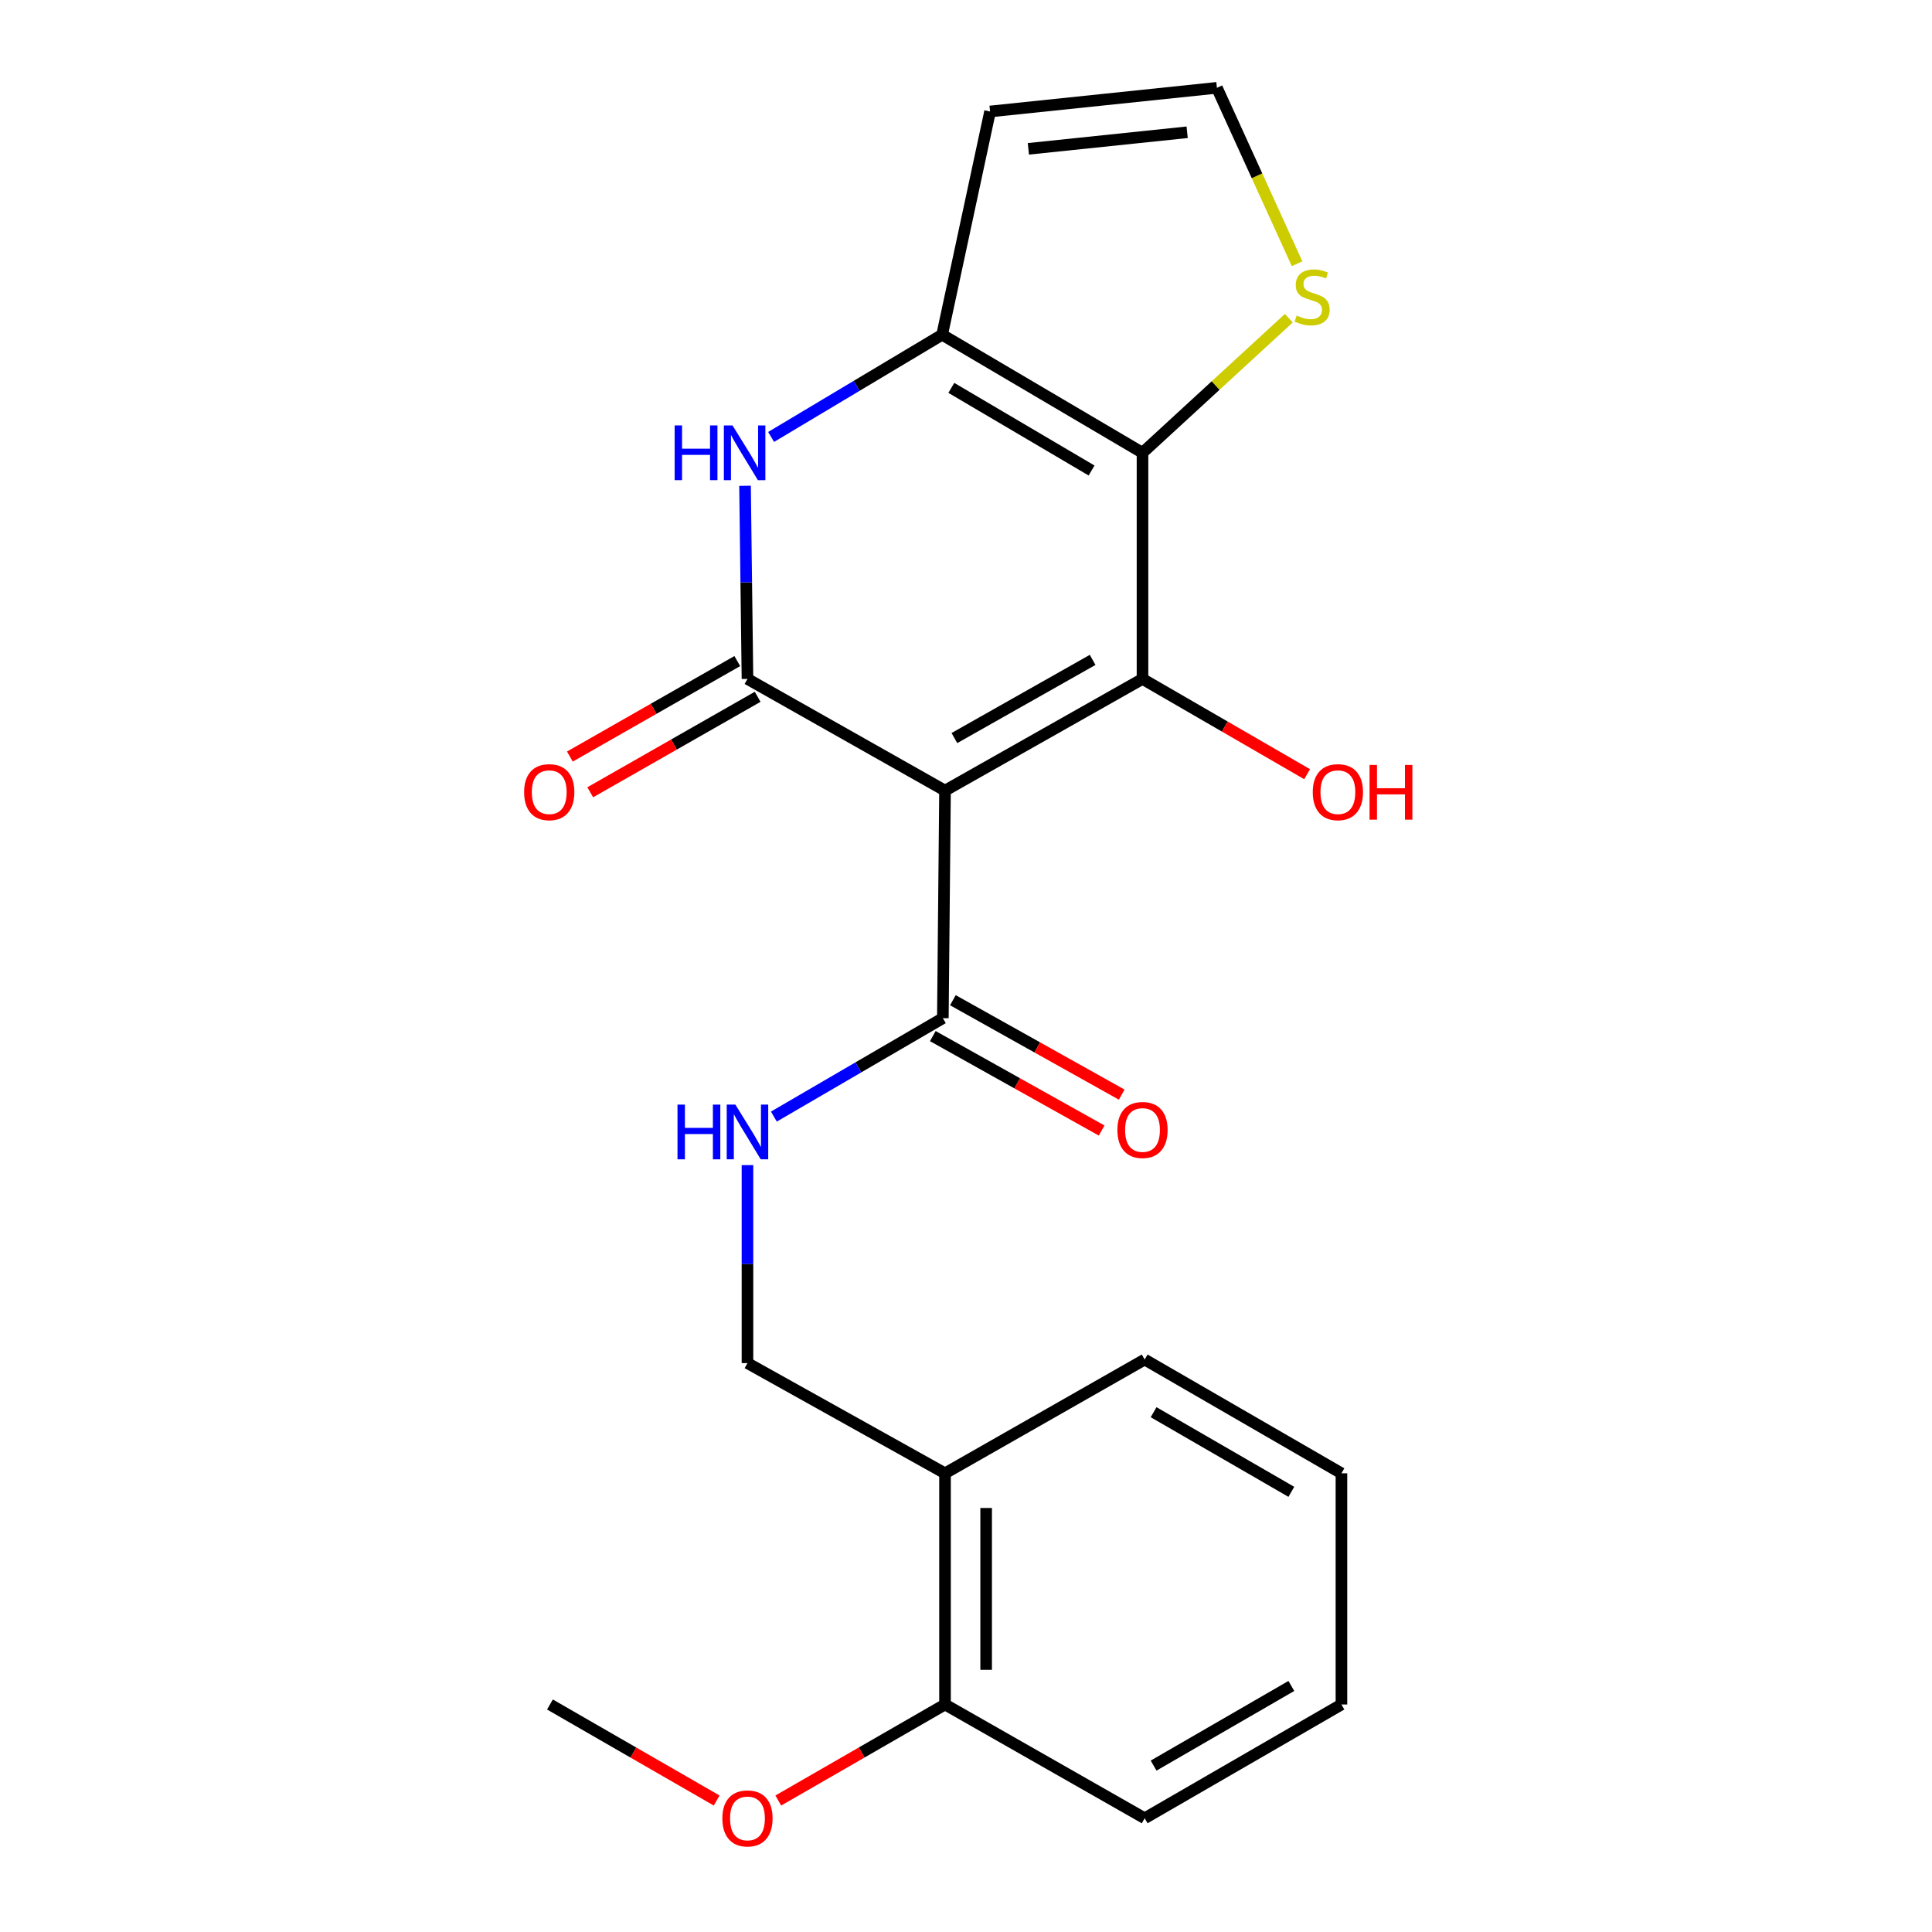 <?xml version='1.0' encoding='iso-8859-1'?>
<svg version='1.1' baseProfile='full'
              xmlns='http://www.w3.org/2000/svg'
                      xmlns:rdkit='http://www.rdkit.org/xml'
                      xmlns:xlink='http://www.w3.org/1999/xlink'
                  xml:space='preserve'
width='1000px' height='1000px' viewBox='0 0 1000 1000'>
<!-- END OF HEADER -->
<rect style='opacity:1.0;fill:#FFFFFF;stroke:none' width='1000' height='1000' x='0' y='0'> </rect>
<path class='bond-0' d='M 489.141,409.216 L 591.357,351.416' style='fill:none;fill-rule:evenodd;stroke:#000000;stroke-width:6px;stroke-linecap:butt;stroke-linejoin:miter;stroke-opacity:1' />
<path class='bond-0' d='M 493.996,382.018 L 565.547,341.558' style='fill:none;fill-rule:evenodd;stroke:#000000;stroke-width:6px;stroke-linecap:butt;stroke-linejoin:miter;stroke-opacity:1' />
<path class='bond-1' d='M 489.141,409.216 L 386.89,351.416' style='fill:none;fill-rule:evenodd;stroke:#000000;stroke-width:6px;stroke-linecap:butt;stroke-linejoin:miter;stroke-opacity:1' />
<path class='bond-5' d='M 489.141,409.216 L 488.018,526.994' style='fill:none;fill-rule:evenodd;stroke:#000000;stroke-width:6px;stroke-linecap:butt;stroke-linejoin:miter;stroke-opacity:1' />
<path class='bond-2' d='M 591.357,351.416 L 591.357,234.36' style='fill:none;fill-rule:evenodd;stroke:#000000;stroke-width:6px;stroke-linecap:butt;stroke-linejoin:miter;stroke-opacity:1' />
<path class='bond-14' d='M 591.357,351.416 L 633.96,376.07' style='fill:none;fill-rule:evenodd;stroke:#000000;stroke-width:6px;stroke-linecap:butt;stroke-linejoin:miter;stroke-opacity:1' />
<path class='bond-14' d='M 633.96,376.07 L 676.563,400.724' style='fill:none;fill-rule:evenodd;stroke:#FF0000;stroke-width:6px;stroke-linecap:butt;stroke-linejoin:miter;stroke-opacity:1' />
<path class='bond-4' d='M 386.89,351.416 L 386.259,301.431' style='fill:none;fill-rule:evenodd;stroke:#000000;stroke-width:6px;stroke-linecap:butt;stroke-linejoin:miter;stroke-opacity:1' />
<path class='bond-4' d='M 386.259,301.431 L 385.628,251.446' style='fill:none;fill-rule:evenodd;stroke:#0000FF;stroke-width:6px;stroke-linecap:butt;stroke-linejoin:miter;stroke-opacity:1' />
<path class='bond-10' d='M 381.617,342.171 L 338.291,366.883' style='fill:none;fill-rule:evenodd;stroke:#000000;stroke-width:6px;stroke-linecap:butt;stroke-linejoin:miter;stroke-opacity:1' />
<path class='bond-10' d='M 338.291,366.883 L 294.965,391.594' style='fill:none;fill-rule:evenodd;stroke:#FF0000;stroke-width:6px;stroke-linecap:butt;stroke-linejoin:miter;stroke-opacity:1' />
<path class='bond-10' d='M 392.163,360.66 L 348.836,385.372' style='fill:none;fill-rule:evenodd;stroke:#000000;stroke-width:6px;stroke-linecap:butt;stroke-linejoin:miter;stroke-opacity:1' />
<path class='bond-10' d='M 348.836,385.372 L 305.51,410.083' style='fill:none;fill-rule:evenodd;stroke:#FF0000;stroke-width:6px;stroke-linecap:butt;stroke-linejoin:miter;stroke-opacity:1' />
<path class='bond-6' d='M 591.357,234.36 L 629.226,199.53' style='fill:none;fill-rule:evenodd;stroke:#000000;stroke-width:6px;stroke-linecap:butt;stroke-linejoin:miter;stroke-opacity:1' />
<path class='bond-6' d='M 629.226,199.53 L 667.095,164.7' style='fill:none;fill-rule:evenodd;stroke:#CCCC00;stroke-width:6px;stroke-linecap:butt;stroke-linejoin:miter;stroke-opacity:1' />
<path class='bond-22' d='M 591.357,234.36 L 487.651,173.26' style='fill:none;fill-rule:evenodd;stroke:#000000;stroke-width:6px;stroke-linecap:butt;stroke-linejoin:miter;stroke-opacity:1' />
<path class='bond-22' d='M 564.996,243.533 L 492.402,200.763' style='fill:none;fill-rule:evenodd;stroke:#000000;stroke-width:6px;stroke-linecap:butt;stroke-linejoin:miter;stroke-opacity:1' />
<path class='bond-3' d='M 487.651,173.26 L 443.39,199.711' style='fill:none;fill-rule:evenodd;stroke:#000000;stroke-width:6px;stroke-linecap:butt;stroke-linejoin:miter;stroke-opacity:1' />
<path class='bond-3' d='M 443.39,199.711 L 399.13,226.162' style='fill:none;fill-rule:evenodd;stroke:#0000FF;stroke-width:6px;stroke-linecap:butt;stroke-linejoin:miter;stroke-opacity:1' />
<path class='bond-7' d='M 487.651,173.26 L 512.46,57.705' style='fill:none;fill-rule:evenodd;stroke:#000000;stroke-width:6px;stroke-linecap:butt;stroke-linejoin:miter;stroke-opacity:1' />
<path class='bond-8' d='M 488.018,526.994 L 444.287,552.469' style='fill:none;fill-rule:evenodd;stroke:#000000;stroke-width:6px;stroke-linecap:butt;stroke-linejoin:miter;stroke-opacity:1' />
<path class='bond-8' d='M 444.287,552.469 L 400.556,577.945' style='fill:none;fill-rule:evenodd;stroke:#0000FF;stroke-width:6px;stroke-linecap:butt;stroke-linejoin:miter;stroke-opacity:1' />
<path class='bond-13' d='M 482.822,536.282 L 526.512,560.719' style='fill:none;fill-rule:evenodd;stroke:#000000;stroke-width:6px;stroke-linecap:butt;stroke-linejoin:miter;stroke-opacity:1' />
<path class='bond-13' d='M 526.512,560.719 L 570.201,585.156' style='fill:none;fill-rule:evenodd;stroke:#FF0000;stroke-width:6px;stroke-linecap:butt;stroke-linejoin:miter;stroke-opacity:1' />
<path class='bond-13' d='M 493.213,517.705 L 536.902,542.142' style='fill:none;fill-rule:evenodd;stroke:#000000;stroke-width:6px;stroke-linecap:butt;stroke-linejoin:miter;stroke-opacity:1' />
<path class='bond-13' d='M 536.902,542.142 L 580.592,566.579' style='fill:none;fill-rule:evenodd;stroke:#FF0000;stroke-width:6px;stroke-linecap:butt;stroke-linejoin:miter;stroke-opacity:1' />
<path class='bond-9' d='M 671.369,136.515 L 650.62,90.985' style='fill:none;fill-rule:evenodd;stroke:#CCCC00;stroke-width:6px;stroke-linecap:butt;stroke-linejoin:miter;stroke-opacity:1' />
<path class='bond-9' d='M 650.62,90.985 L 629.871,45.455' style='fill:none;fill-rule:evenodd;stroke:#000000;stroke-width:6px;stroke-linecap:butt;stroke-linejoin:miter;stroke-opacity:1' />
<path class='bond-23' d='M 512.46,57.705 L 629.871,45.455' style='fill:none;fill-rule:evenodd;stroke:#000000;stroke-width:6px;stroke-linecap:butt;stroke-linejoin:miter;stroke-opacity:1' />
<path class='bond-23' d='M 532.281,77.038 L 614.468,68.462' style='fill:none;fill-rule:evenodd;stroke:#000000;stroke-width:6px;stroke-linecap:butt;stroke-linejoin:miter;stroke-opacity:1' />
<path class='bond-12' d='M 386.89,603.057 L 386.89,654.298' style='fill:none;fill-rule:evenodd;stroke:#0000FF;stroke-width:6px;stroke-linecap:butt;stroke-linejoin:miter;stroke-opacity:1' />
<path class='bond-12' d='M 386.89,654.298 L 386.89,705.54' style='fill:none;fill-rule:evenodd;stroke:#000000;stroke-width:6px;stroke-linecap:butt;stroke-linejoin:miter;stroke-opacity:1' />
<path class='bond-11' d='M 489.141,762.584 L 386.89,705.54' style='fill:none;fill-rule:evenodd;stroke:#000000;stroke-width:6px;stroke-linecap:butt;stroke-linejoin:miter;stroke-opacity:1' />
<path class='bond-15' d='M 489.141,762.584 L 489.141,882.241' style='fill:none;fill-rule:evenodd;stroke:#000000;stroke-width:6px;stroke-linecap:butt;stroke-linejoin:miter;stroke-opacity:1' />
<path class='bond-15' d='M 510.426,780.533 L 510.426,864.293' style='fill:none;fill-rule:evenodd;stroke:#000000;stroke-width:6px;stroke-linecap:butt;stroke-linejoin:miter;stroke-opacity:1' />
<path class='bond-17' d='M 489.141,762.584 L 592.48,703.695' style='fill:none;fill-rule:evenodd;stroke:#000000;stroke-width:6px;stroke-linecap:butt;stroke-linejoin:miter;stroke-opacity:1' />
<path class='bond-16' d='M 489.141,882.241 L 445.991,907.093' style='fill:none;fill-rule:evenodd;stroke:#000000;stroke-width:6px;stroke-linecap:butt;stroke-linejoin:miter;stroke-opacity:1' />
<path class='bond-16' d='M 445.991,907.093 L 402.84,931.944' style='fill:none;fill-rule:evenodd;stroke:#FF0000;stroke-width:6px;stroke-linecap:butt;stroke-linejoin:miter;stroke-opacity:1' />
<path class='bond-18' d='M 489.141,882.241 L 592.48,941.13' style='fill:none;fill-rule:evenodd;stroke:#000000;stroke-width:6px;stroke-linecap:butt;stroke-linejoin:miter;stroke-opacity:1' />
<path class='bond-19' d='M 370.94,931.943 L 327.796,907.092' style='fill:none;fill-rule:evenodd;stroke:#FF0000;stroke-width:6px;stroke-linecap:butt;stroke-linejoin:miter;stroke-opacity:1' />
<path class='bond-19' d='M 327.796,907.092 L 284.651,882.241' style='fill:none;fill-rule:evenodd;stroke:#000000;stroke-width:6px;stroke-linecap:butt;stroke-linejoin:miter;stroke-opacity:1' />
<path class='bond-20' d='M 592.48,703.695 L 694.329,762.584' style='fill:none;fill-rule:evenodd;stroke:#000000;stroke-width:6px;stroke-linecap:butt;stroke-linejoin:miter;stroke-opacity:1' />
<path class='bond-20' d='M 597.103,730.955 L 668.398,772.177' style='fill:none;fill-rule:evenodd;stroke:#000000;stroke-width:6px;stroke-linecap:butt;stroke-linejoin:miter;stroke-opacity:1' />
<path class='bond-24' d='M 592.48,941.13 L 694.329,882.241' style='fill:none;fill-rule:evenodd;stroke:#000000;stroke-width:6px;stroke-linecap:butt;stroke-linejoin:miter;stroke-opacity:1' />
<path class='bond-24' d='M 597.103,913.87 L 668.398,872.648' style='fill:none;fill-rule:evenodd;stroke:#000000;stroke-width:6px;stroke-linecap:butt;stroke-linejoin:miter;stroke-opacity:1' />
<path class='bond-21' d='M 694.329,762.584 L 694.329,882.241' style='fill:none;fill-rule:evenodd;stroke:#000000;stroke-width:6px;stroke-linecap:butt;stroke-linejoin:miter;stroke-opacity:1' />
<path  class='atom-5' d='M 349.192 220.2
L 353.032 220.2
L 353.032 232.24
L 367.512 232.24
L 367.512 220.2
L 371.352 220.2
L 371.352 248.52
L 367.512 248.52
L 367.512 235.44
L 353.032 235.44
L 353.032 248.52
L 349.192 248.52
L 349.192 220.2
' fill='#0000FF'/>
<path  class='atom-5' d='M 379.152 220.2
L 388.432 235.2
Q 389.352 236.68, 390.832 239.36
Q 392.312 242.04, 392.392 242.2
L 392.392 220.2
L 396.152 220.2
L 396.152 248.52
L 392.272 248.52
L 382.312 232.12
Q 381.152 230.2, 379.912 228
Q 378.712 225.8, 378.352 225.12
L 378.352 248.52
L 374.672 248.52
L 374.672 220.2
L 379.152 220.2
' fill='#0000FF'/>
<path  class='atom-7' d='M 671.158 163.326
Q 671.478 163.446, 672.798 164.006
Q 674.118 164.566, 675.558 164.926
Q 677.038 165.246, 678.478 165.246
Q 681.158 165.246, 682.718 163.966
Q 684.278 162.646, 684.278 160.366
Q 684.278 158.806, 683.478 157.846
Q 682.718 156.886, 681.518 156.366
Q 680.318 155.846, 678.318 155.246
Q 675.798 154.486, 674.278 153.766
Q 672.798 153.046, 671.718 151.526
Q 670.678 150.006, 670.678 147.446
Q 670.678 143.886, 673.078 141.686
Q 675.518 139.486, 680.318 139.486
Q 683.598 139.486, 687.318 141.046
L 686.398 144.126
Q 682.998 142.726, 680.438 142.726
Q 677.678 142.726, 676.158 143.886
Q 674.638 145.006, 674.678 146.966
Q 674.678 148.486, 675.438 149.406
Q 676.238 150.326, 677.358 150.846
Q 678.518 151.366, 680.438 151.966
Q 682.998 152.766, 684.518 153.566
Q 686.038 154.366, 687.118 156.006
Q 688.238 157.606, 688.238 160.366
Q 688.238 164.286, 685.598 166.406
Q 682.998 168.486, 678.638 168.486
Q 676.118 168.486, 674.198 167.926
Q 672.318 167.406, 670.078 166.486
L 671.158 163.326
' fill='#CCCC00'/>
<path  class='atom-9' d='M 350.67 571.746
L 354.51 571.746
L 354.51 583.786
L 368.99 583.786
L 368.99 571.746
L 372.83 571.746
L 372.83 600.066
L 368.99 600.066
L 368.99 586.986
L 354.51 586.986
L 354.51 600.066
L 350.67 600.066
L 350.67 571.746
' fill='#0000FF'/>
<path  class='atom-9' d='M 380.63 571.746
L 389.91 586.746
Q 390.83 588.226, 392.31 590.906
Q 393.79 593.586, 393.87 593.746
L 393.87 571.746
L 397.63 571.746
L 397.63 600.066
L 393.75 600.066
L 383.79 583.666
Q 382.63 581.746, 381.39 579.546
Q 380.19 577.346, 379.83 576.666
L 379.83 600.066
L 376.15 600.066
L 376.15 571.746
L 380.63 571.746
' fill='#0000FF'/>
<path  class='atom-11' d='M 271.284 410.018
Q 271.284 403.218, 274.644 399.418
Q 278.004 395.618, 284.284 395.618
Q 290.564 395.618, 293.924 399.418
Q 297.284 403.218, 297.284 410.018
Q 297.284 416.898, 293.884 420.818
Q 290.484 424.698, 284.284 424.698
Q 278.044 424.698, 274.644 420.818
Q 271.284 416.938, 271.284 410.018
M 284.284 421.498
Q 288.604 421.498, 290.924 418.618
Q 293.284 415.698, 293.284 410.018
Q 293.284 404.458, 290.924 401.658
Q 288.604 398.818, 284.284 398.818
Q 279.964 398.818, 277.604 401.618
Q 275.284 404.418, 275.284 410.018
Q 275.284 415.738, 277.604 418.618
Q 279.964 421.498, 284.284 421.498
' fill='#FF0000'/>
<path  class='atom-14' d='M 578.357 584.874
Q 578.357 578.074, 581.717 574.274
Q 585.077 570.474, 591.357 570.474
Q 597.637 570.474, 600.997 574.274
Q 604.357 578.074, 604.357 584.874
Q 604.357 591.754, 600.957 595.674
Q 597.557 599.554, 591.357 599.554
Q 585.117 599.554, 581.717 595.674
Q 578.357 591.794, 578.357 584.874
M 591.357 596.354
Q 595.677 596.354, 597.997 593.474
Q 600.357 590.554, 600.357 584.874
Q 600.357 579.314, 597.997 576.514
Q 595.677 573.674, 591.357 573.674
Q 587.037 573.674, 584.677 576.474
Q 582.357 579.274, 582.357 584.874
Q 582.357 590.594, 584.677 593.474
Q 587.037 596.354, 591.357 596.354
' fill='#FF0000'/>
<path  class='atom-15' d='M 679.484 410.018
Q 679.484 403.218, 682.844 399.418
Q 686.204 395.618, 692.484 395.618
Q 698.764 395.618, 702.124 399.418
Q 705.484 403.218, 705.484 410.018
Q 705.484 416.898, 702.084 420.818
Q 698.684 424.698, 692.484 424.698
Q 686.244 424.698, 682.844 420.818
Q 679.484 416.938, 679.484 410.018
M 692.484 421.498
Q 696.804 421.498, 699.124 418.618
Q 701.484 415.698, 701.484 410.018
Q 701.484 404.458, 699.124 401.658
Q 696.804 398.818, 692.484 398.818
Q 688.164 398.818, 685.804 401.618
Q 683.484 404.418, 683.484 410.018
Q 683.484 415.738, 685.804 418.618
Q 688.164 421.498, 692.484 421.498
' fill='#FF0000'/>
<path  class='atom-15' d='M 708.884 395.938
L 712.724 395.938
L 712.724 407.978
L 727.204 407.978
L 727.204 395.938
L 731.044 395.938
L 731.044 424.258
L 727.204 424.258
L 727.204 411.178
L 712.724 411.178
L 712.724 424.258
L 708.884 424.258
L 708.884 395.938
' fill='#FF0000'/>
<path  class='atom-17' d='M 373.89 941.21
Q 373.89 934.41, 377.25 930.61
Q 380.61 926.81, 386.89 926.81
Q 393.17 926.81, 396.53 930.61
Q 399.89 934.41, 399.89 941.21
Q 399.89 948.09, 396.49 952.01
Q 393.09 955.89, 386.89 955.89
Q 380.65 955.89, 377.25 952.01
Q 373.89 948.13, 373.89 941.21
M 386.89 952.69
Q 391.21 952.69, 393.53 949.81
Q 395.89 946.89, 395.89 941.21
Q 395.89 935.65, 393.53 932.85
Q 391.21 930.01, 386.89 930.01
Q 382.57 930.01, 380.21 932.81
Q 377.89 935.61, 377.89 941.21
Q 377.89 946.93, 380.21 949.81
Q 382.57 952.69, 386.89 952.69
' fill='#FF0000'/>
</svg>
